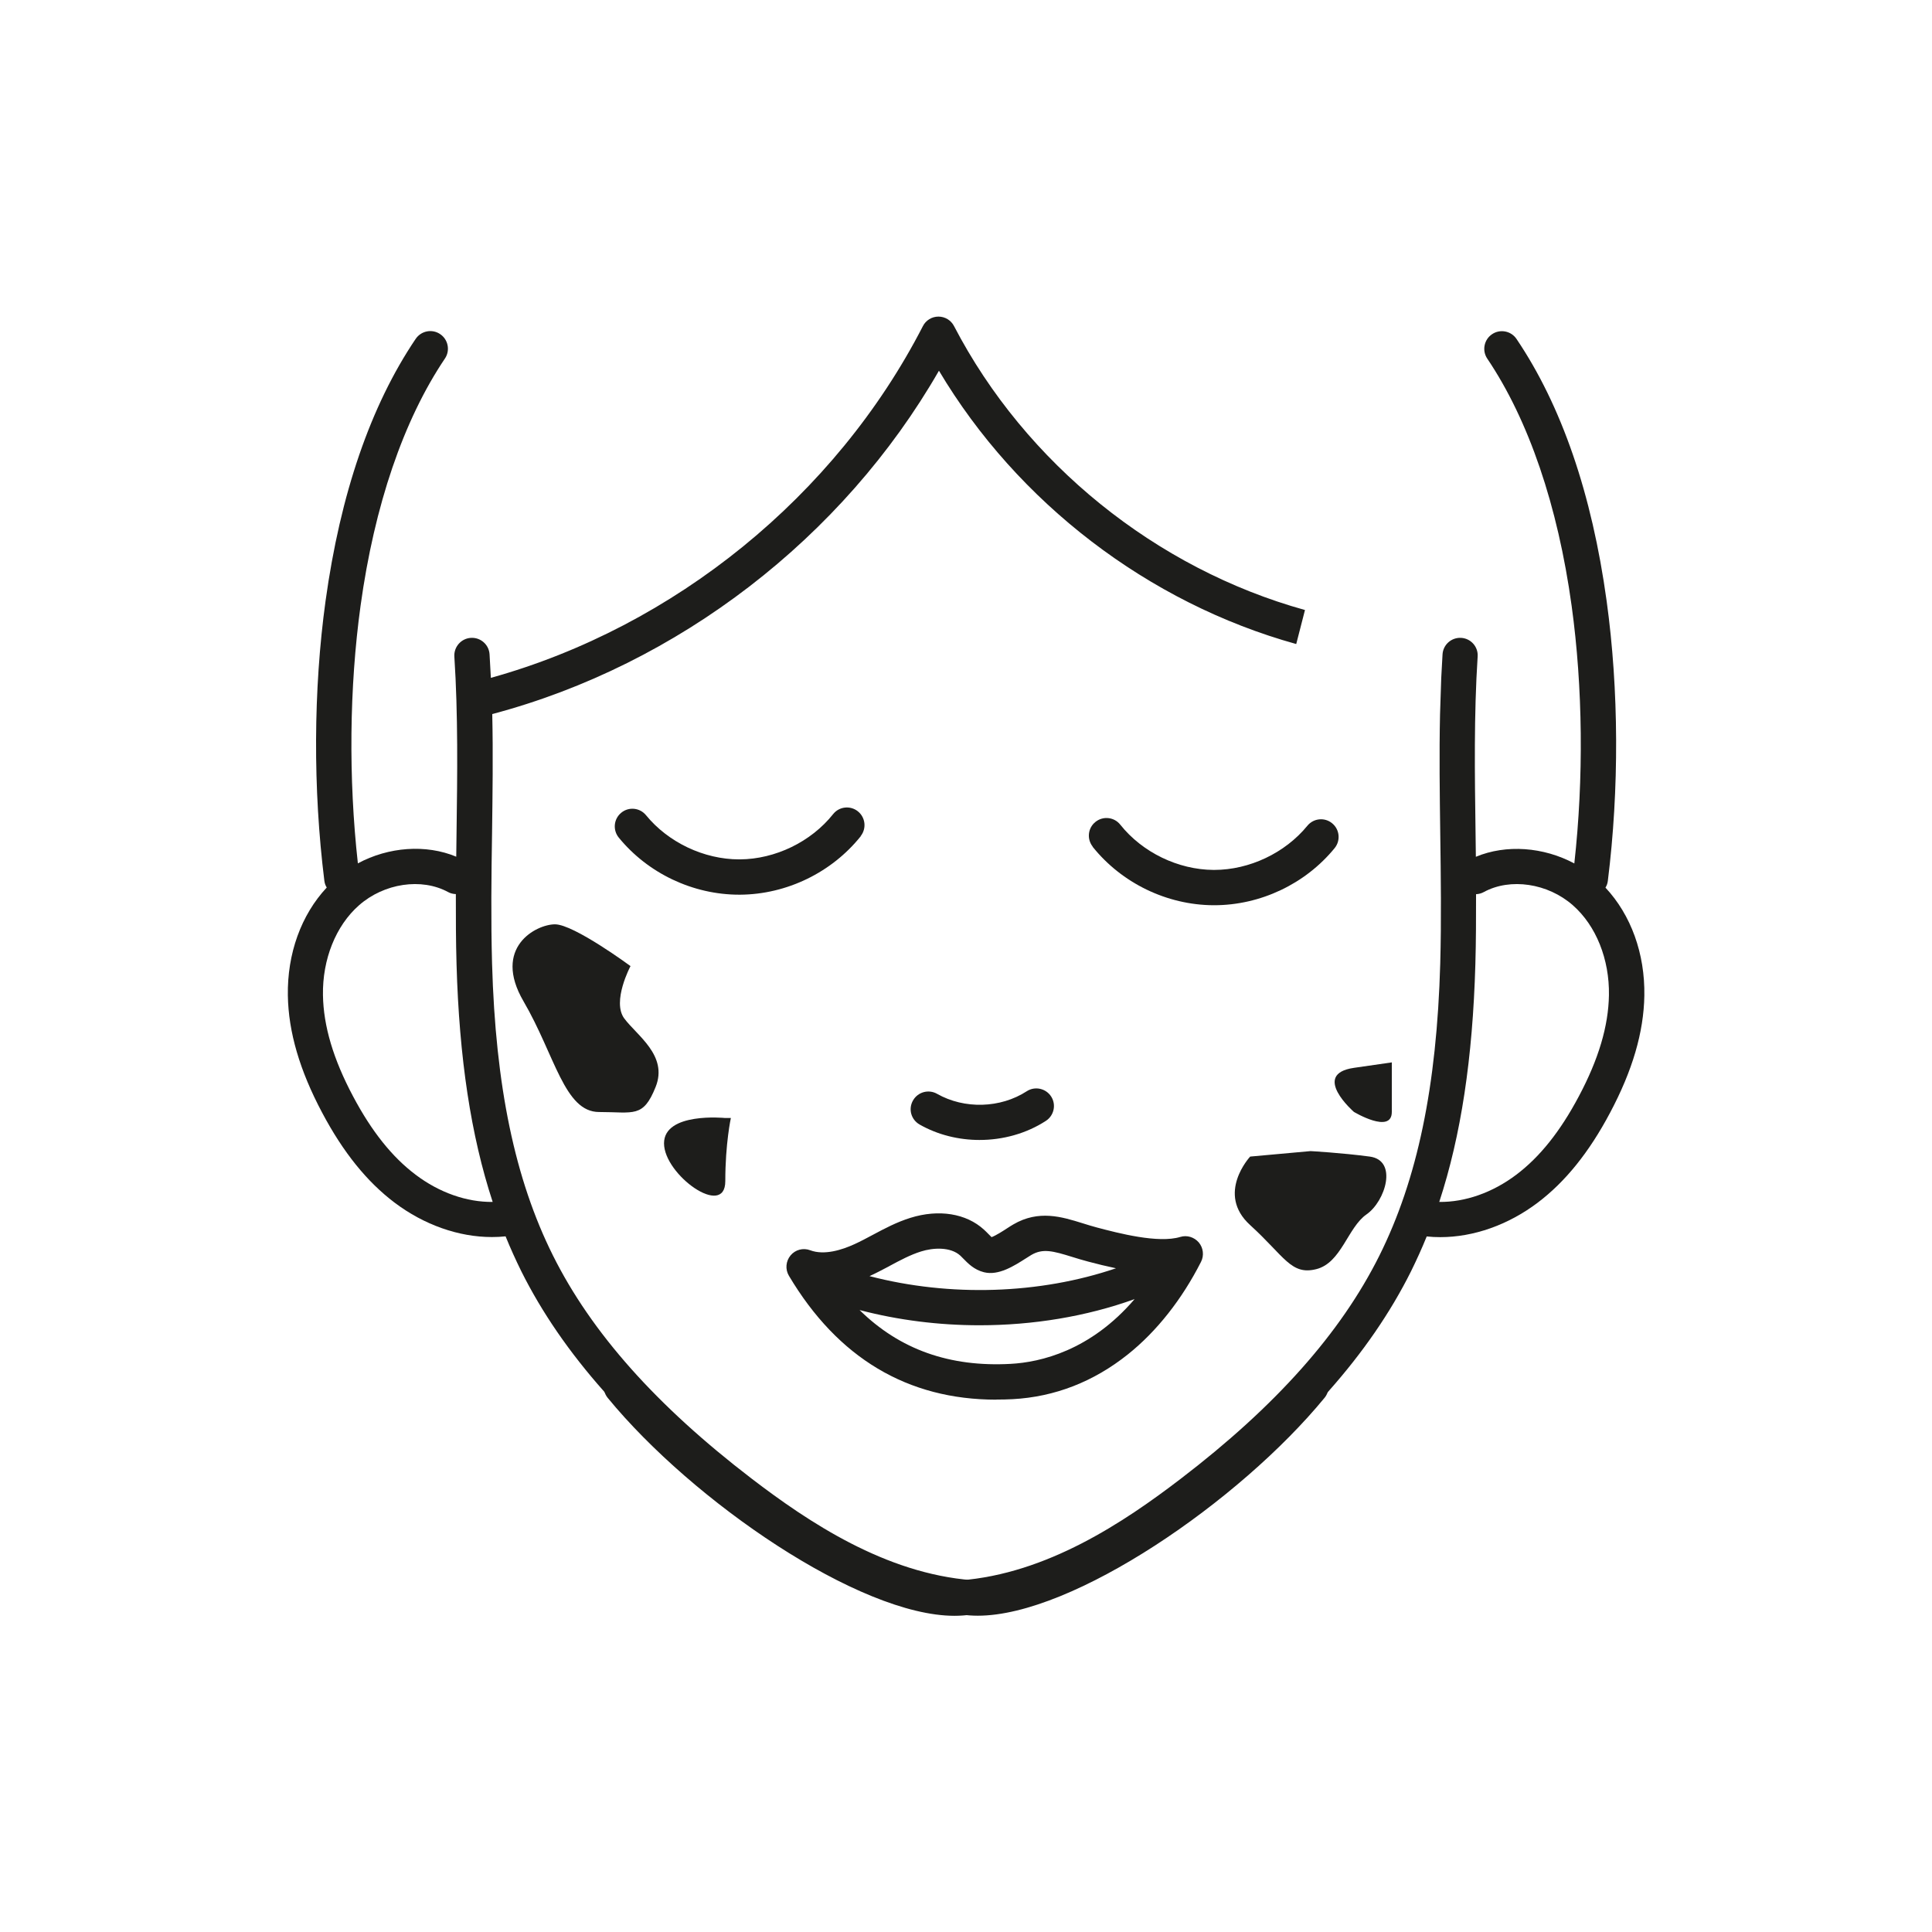 <svg viewBox="0 0 194.24 194.25" version="1.1" xmlns:xlink="http://www.w3.org/1999/xlink" xmlns="http://www.w3.org/2000/svg" id="Ebene_1">
  
  <defs>
    <style>
      .st0 {
        fill: none;
      }

      .st1 {
        fill: #1d1d1b;
      }

      .st2 {
        clip-path: url(#clippath-1);
      }

      .st3 {
        clip-path: url(#clippath-3);
      }

      .st4 {
        clip-path: url(#clippath-2);
      }

      .st5 {
        clip-path: url(#clippath);
      }
    </style>
    <clipPath id="clippath">
      <rect height="130.76" width="139.25" y="31.75" x="28.92" class="st0"></rect>
    </clipPath>
    <clipPath id="clippath-1">
      <rect height="130.76" width="142.1" y="31.75" x="26.07" class="st0"></rect>
    </clipPath>
    <clipPath id="clippath-2">
      <rect height="130.76" width="139.25" y="31.75" x="26.07" class="st0"></rect>
    </clipPath>
    <clipPath id="clippath-3">
      <rect height="130.76" width="142.1" y="31.75" x="26.07" class="st0"></rect>
    </clipPath>
  </defs>
  <g class="st5">
    <path d="M49.53,120.84c-2.6.03-5.36-.93-7.75-2.74-2.36-1.78-4.42-4.36-6.28-7.87-1.99-3.74-2.98-7.07-3.03-10.18-.06-3.6,1.29-6.98,3.62-9.03,2.53-2.23,6.29-2.78,8.95-1.34.25.14.52.2.79.21,0,2.35,0,4.72.07,7.07.27,9.43,1.44,17.2,3.63,23.87M131.2,61.33c-14.98-4.16-28.1-14.74-35.28-28.54-.3-.59-.91-.96-1.57-.96h0c-.66,0-1.27.37-1.57.97-8.77,17.06-24.96,30.21-43.43,35.35-.04-.79-.08-1.57-.13-2.36-.06-.98-.9-1.72-1.88-1.66-.98.06-1.72.91-1.66,1.88.38,5.87.3,11.89.22,17.7-.01.81-.02,1.61-.03,2.42-3.05-1.27-6.8-.99-9.89.67-.95-8.55-.86-17.7.27-25.9,1.39-10.08,4.32-18.68,8.48-24.85.55-.81.33-1.92-.48-2.46-.81-.55-1.91-.33-2.46.48-4.53,6.71-7.57,15.58-9.06,26.35-1.23,8.92-1.27,18.9-.12,28.13.03.25.11.48.24.68-2.57,2.75-3.98,6.64-3.91,10.86.06,3.67,1.19,7.53,3.45,11.78,2.11,3.98,4.5,6.94,7.28,9.04,2.97,2.24,6.45,3.46,9.78,3.46.46,0,.92-.02,1.38-.07.49,1.21,1.02,2.37,1.58,3.51,4.13,8.27,11,16.01,21,23.67,6.14,4.7,14.42,10.19,24.06,10.93.27.02.55.03.84.03,9.56,0,26.32-11.51,34.86-21.91.62-.76.51-1.88-.24-2.5-.76-.62-1.87-.51-2.5.25-4.08,4.96-10.29,10.35-16.62,14.4-6.58,4.21-12.45,6.47-16.07,6.19-8.71-.67-16.42-5.81-22.17-10.21-9.56-7.32-16.1-14.66-19.98-22.44-3.82-7.66-5.77-16.99-6.12-29.37-.12-4.35-.07-8.79,0-13.09.05-3.93.11-7.95.02-11.97,18.71-4.96,35.27-17.74,44.91-34.52,7.89,13.26,21.04,23.35,35.92,27.48" class="st1"></path>
  </g>
  <g class="st2">
    <path d="M86.53,84.06c.61-.77.48-1.88-.28-2.49-.76-.61-1.88-.49-2.49.28-2.22,2.79-5.82,4.53-9.38,4.55h-.06c-3.54,0-7.13-1.7-9.37-4.44-.62-.76-1.74-.87-2.49-.25-.76.62-.87,1.74-.25,2.5,2.94,3.6,7.46,5.74,12.11,5.74h.09c4.68-.03,9.21-2.23,12.13-5.88" class="st1"></path>
    <path d="M98.48,114.61c2.35,0,4.7-.64,6.67-1.92.82-.53,1.06-1.63.53-2.45-.53-.82-1.63-1.06-2.45-.53-2.65,1.72-6.27,1.82-9.02.26-.85-.48-1.93-.19-2.42.67s-.19,1.93.67,2.42c1.83,1.04,3.93,1.55,6.03,1.55" class="st1"></path>
    <path d="M89.43,127.28c1.08-.58,2.11-1.13,3.17-1.46,1.2-.38,2.95-.49,3.95.42.1.09.2.19.3.3.46.47,1.08,1.12,2.08,1.37,1.47.36,3.01-.63,4.25-1.42.19-.12.36-.23.51-.32,1.15-.67,2.15-.41,4.11.2.51.16,1.04.32,1.61.47.9.24,1.84.47,2.79.67-7.68,2.61-16.68,2.9-24.78.79.7-.32,1.37-.68,2.02-1.02M101.62,137.12c-6.14.34-11.16-1.44-15.2-5.41,3.89,1.02,7.98,1.53,12.05,1.53,5.39,0,10.75-.88,15.6-2.63-4.44,5.19-9.47,6.35-12.46,6.51M100.18,140.71c.54,0,1.08-.01,1.63-.04,4.24-.23,8.13-1.75,11.57-4.49,2.91-2.32,5.45-5.54,7.37-9.32.32-.63.23-1.4-.22-1.94-.46-.54-1.19-.77-1.87-.56-2.21.67-6.22-.38-8.38-.95-.49-.13-.97-.28-1.45-.43-2.06-.64-4.4-1.37-6.95.12-.18.1-.39.24-.64.4-.35.23-1.11.72-1.55.88-.1-.09-.22-.22-.31-.31-.15-.15-.3-.31-.45-.44-1.79-1.64-4.55-2.08-7.4-1.19-1.38.43-2.6,1.08-3.78,1.71-.64.34-1.23.66-1.85.94-1.24.57-3.03,1.14-4.44.61-.71-.27-1.5-.06-1.98.52-.48.58-.55,1.4-.16,2.05,4.92,8.27,11.93,12.45,20.85,12.45" class="st1"></path>
    <path d="M109.86,85.12c-.61-.77-.49-1.88.28-2.49.76-.61,1.88-.49,2.49.28,2.22,2.79,5.82,4.53,9.38,4.55h.06c3.54,0,7.13-1.7,9.37-4.44.62-.76,1.74-.87,2.49-.25.76.62.87,1.74.25,2.5-2.94,3.6-7.46,5.74-12.11,5.74h-.09c-4.68-.03-9.21-2.23-12.13-5.88" class="st1"></path>
  </g>
  <g class="st4">
    <path d="M144.71,120.84c2.6.03,5.36-.94,7.74-2.74,2.36-1.78,4.42-4.36,6.28-7.87,1.99-3.74,2.98-7.07,3.03-10.18.06-3.6-1.29-6.98-3.62-9.03-2.53-2.23-6.3-2.78-8.95-1.34-.25.14-.52.21-.79.22,0,2.35,0,4.72-.07,7.07-.27,9.43-1.44,17.2-3.63,23.87M144.9,68.15c.04-.79.08-1.57.13-2.36.06-.98.9-1.72,1.88-1.66.98.06,1.72.91,1.65,1.88-.38,5.87-.29,11.89-.21,17.71.01.8.02,1.61.03,2.42,3.05-1.27,6.8-.99,9.9.67.95-8.56.86-17.7-.27-25.9-1.39-10.08-4.32-18.68-8.48-24.85-.55-.81-.33-1.92.48-2.46.81-.55,1.92-.33,2.46.48,4.53,6.71,7.58,15.58,9.06,26.35,1.23,8.92,1.27,18.91.12,28.13-.03.25-.11.48-.24.68,2.57,2.75,3.98,6.64,3.91,10.86-.06,3.68-1.19,7.53-3.45,11.78-2.11,3.98-4.5,6.94-7.28,9.04-2.97,2.24-6.45,3.46-9.78,3.46-.46,0-.92-.02-1.37-.07-.49,1.21-1.02,2.37-1.58,3.51-4.13,8.27-11,16.01-21,23.67-6.14,4.7-14.42,10.19-24.06,10.93-.27.02-.55.03-.84.03-9.56,0-26.32-11.51-34.86-21.91-.62-.76-.51-1.88.25-2.5.76-.62,1.87-.51,2.49.25,4.08,4.96,10.29,10.35,16.62,14.4,6.58,4.21,12.45,6.47,16.07,6.2,8.71-.67,16.42-5.81,22.17-10.21,9.57-7.32,16.1-14.66,19.98-22.44,3.82-7.66,5.77-16.99,6.12-29.37.12-4.35.06-8.79,0-13.1-.05-3.93-.11-7.95-.02-11.97" class="st1"></path>
  </g>
  <g class="st3">
    <path d="M63.39,97.13s-5.69-4.2-7.59-4.2-6.33,2.33-3.16,7.75c3.16,5.42,4.1,11.12,7.59,11.12s4.43.63,5.69-2.53c1.26-3.16-1.9-5.17-3.16-6.88-1.26-1.71.63-5.26.63-5.26" class="st1"></path>
    <path d="M72.87,112.4s-6.11-.61-6.11,2.55,6.16,7.59,6.16,3.8.56-6.35.56-6.35h-.61Z" class="st1"></path>
    <path d="M125.69,116.28s-3.48,3.73,0,6.89c3.47,3.16,4.11,5.06,6.64,4.43,2.53-.63,3.16-4.19,5.06-5.51,1.9-1.32,3.17-5.43.32-5.81-2.85-.38-5.95-.55-5.95-.55l-6.07.55Z" class="st1"></path>
    <path d="M136.12,107.36c-4.36.63,0,4.43,0,4.43,0,0,3.81,2.28,3.81,0v-4.98l-3.81.55Z" class="st1"></path>
  </g>
</svg>